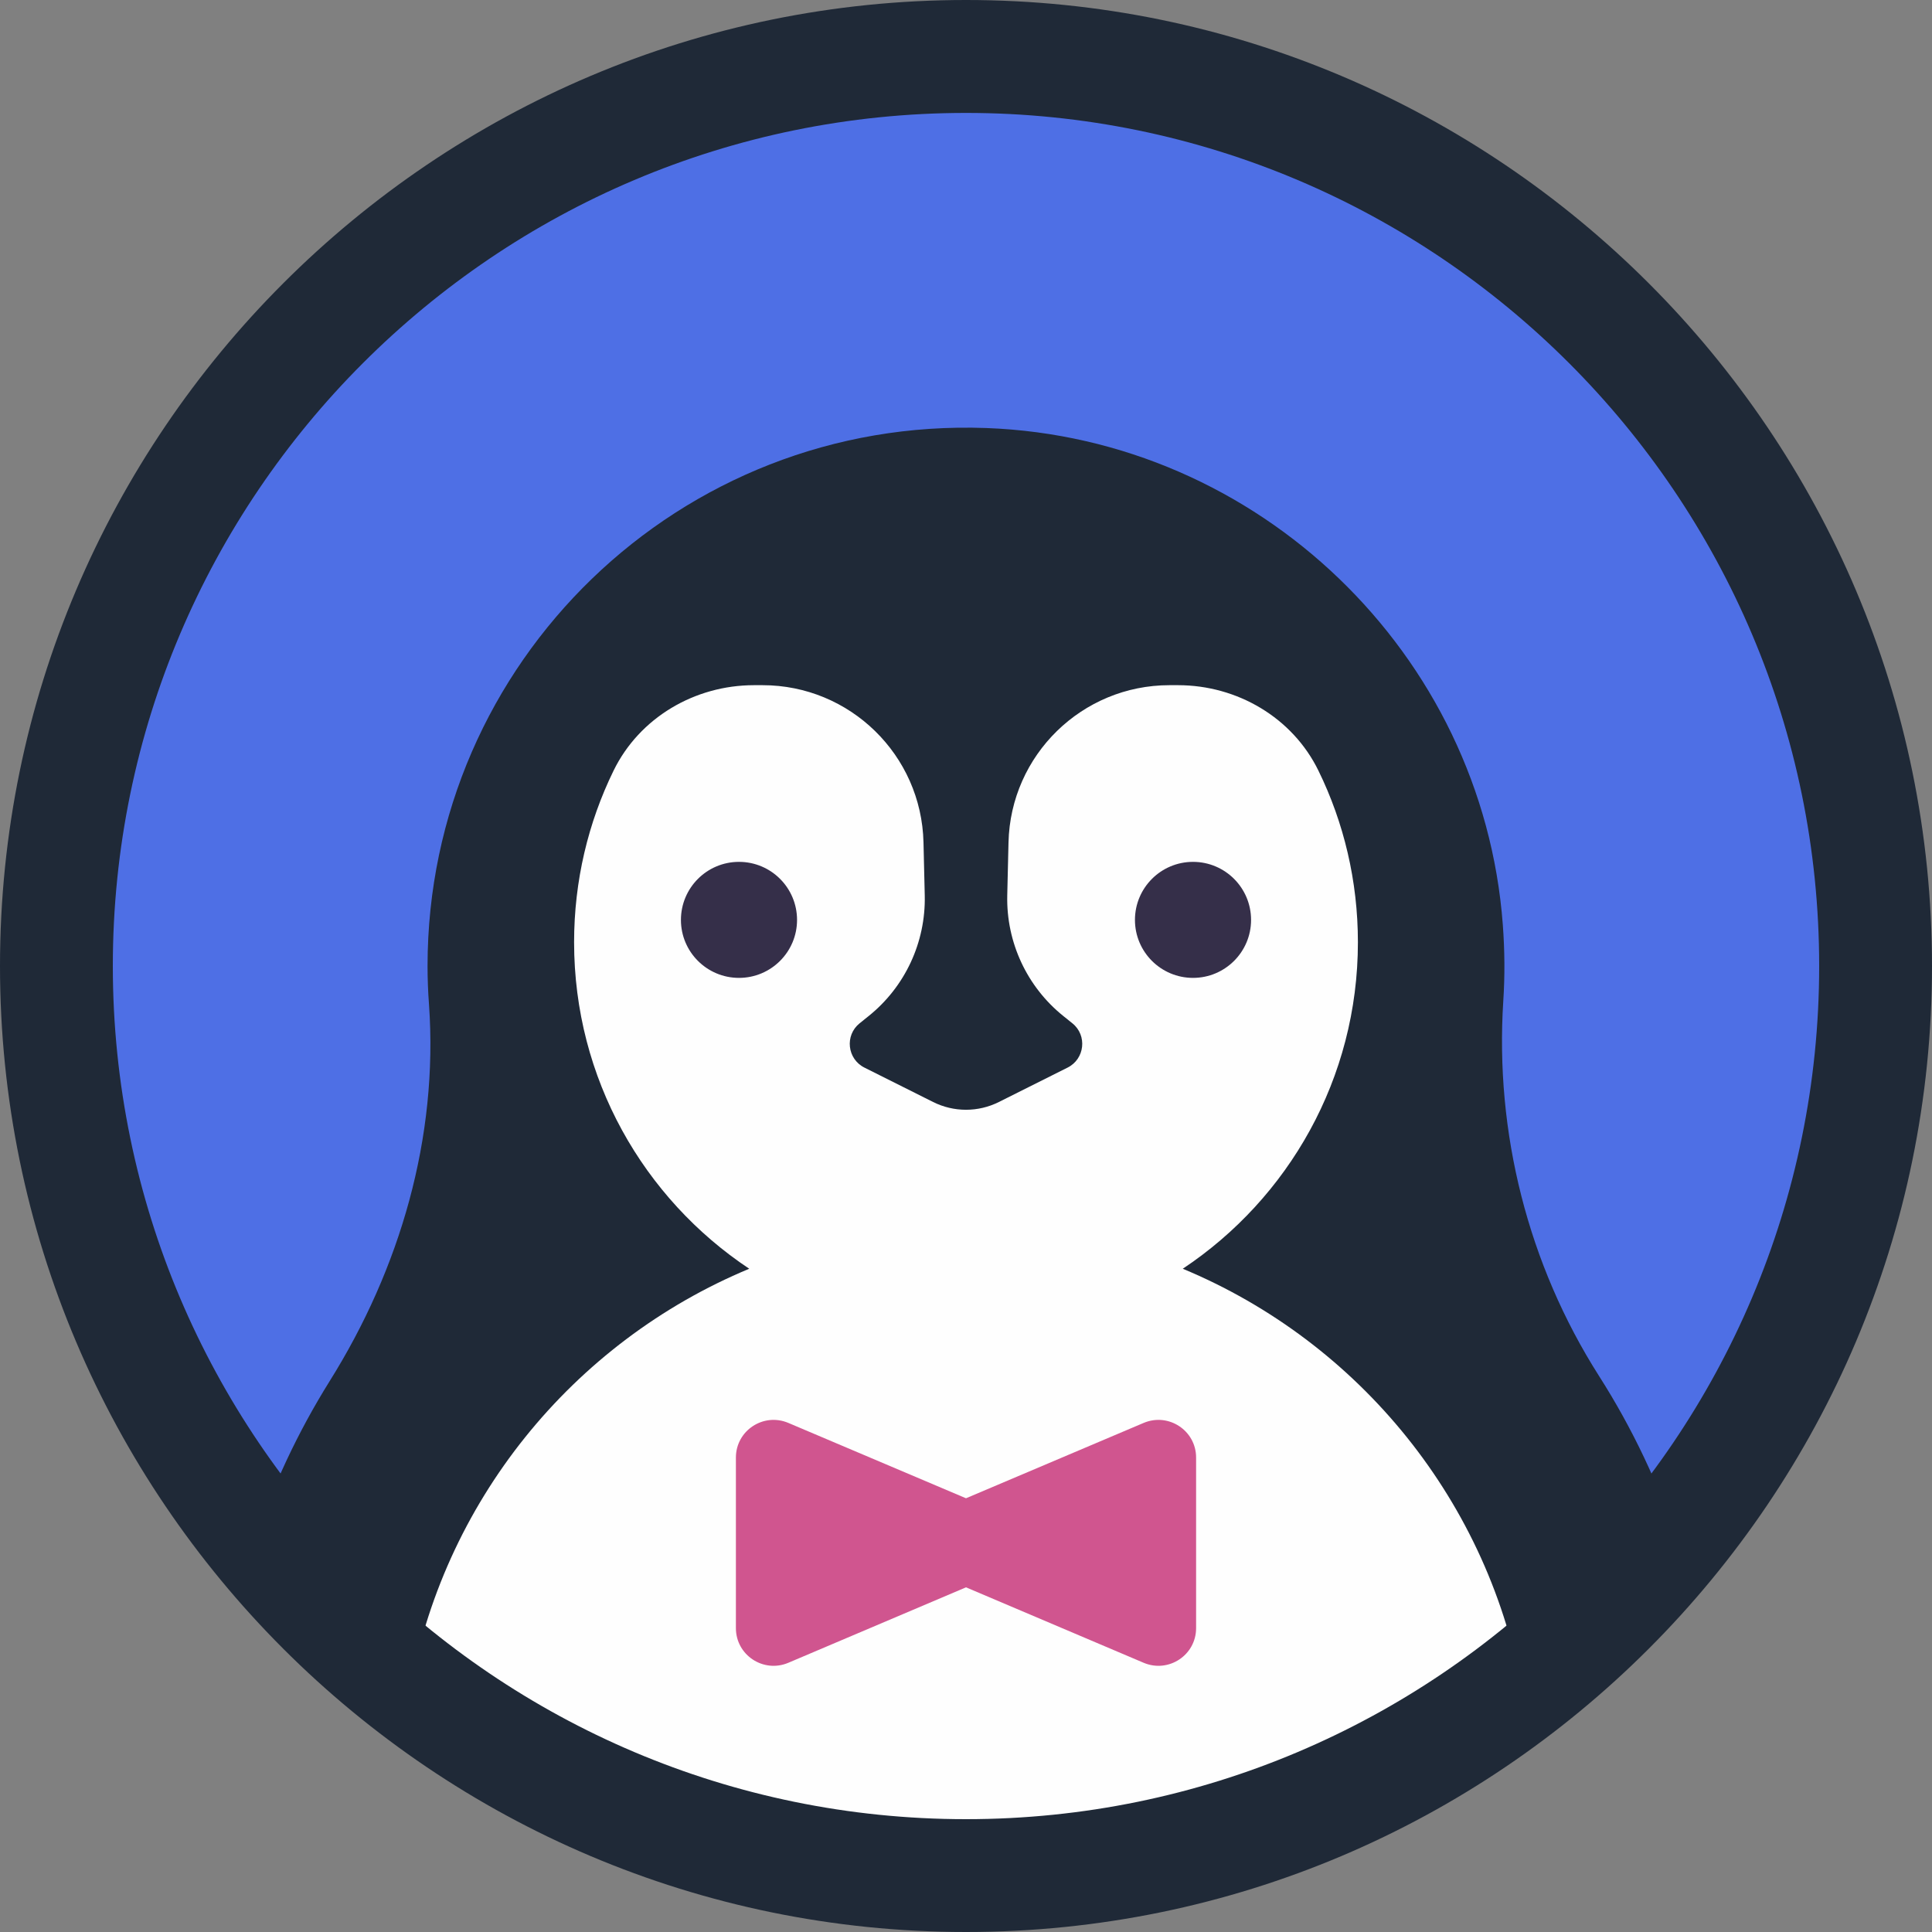 <?xml version="1.0" encoding="UTF-8" standalone="no"?>
<!-- Creator: CorelDRAW X7 -->

<svg
   xml:space="preserve"
   width="199.999mm"
   height="199.999mm"
   version="1.1"
   style="clip-rule:evenodd;fill-rule:evenodd;image-rendering:optimizeQuality;shape-rendering:geometricPrecision;text-rendering:geometricPrecision"
   viewBox="0 0 19999.908 20000"
   id="svg7"
   sodipodi:docname="logo.svg"
   inkscape:version="1.4.2 (ebf0e940, 2025-05-08)"
   xmlns:inkscape="http://www.inkscape.org/namespaces/inkscape"
   xmlns:sodipodi="http://sodipodi.sourceforge.net/DTD/sodipodi-0.dtd"
   xmlns="http://www.w3.org/2000/svg"
   xmlns:svg="http://www.w3.org/2000/svg"><rect x="0" y="0" width="19999.908" height="20000" fill="#808080" stroke="none"/><sodipodi:namedview
   id="namedview7"
   pagecolor="#ffffff"
   bordercolor="#000000"
   borderopacity="0.25"
   inkscape:showpageshadow="2"
   inkscape:pageopacity="0.0"
   inkscape:pagecheckerboard="0"
   inkscape:deskcolor="#d1d1d1"
   inkscape:document-units="mm"
   inkscape:zoom="1.0006061"
   inkscape:cx="251.34767"
   inkscape:cy="378.27075"
   inkscape:window-width="2152"
   inkscape:window-height="1186"
   inkscape:window-x="197"
   inkscape:window-y="93"
   inkscape:window-maximized="0"
   inkscape:current-layer="Layer_x0020_2" />
 <defs
   id="defs1">
  <style
   type="text/css"
   id="style1">
   <![CDATA[
    .fil0 {fill:#4D98D2}
    .fil3 {fill:#FEFEFE;fill-rule:nonzero}
    .fil1 {fill:#4D98D2;fill-rule:nonzero}
    .fil2 {fill:#352F49;fill-rule:nonzero}
   ]]>
  </style>
 </defs>
 <g
   id="Layer_x0020_1"
   inkscape:label="Layer 1"
   inkscape:groupmode="layer"
   transform="translate(-1000.05,-988)">
  
 </g>
 <g
   id="Layer_x0020_2"
   inkscape:label="Layer 2"
   inkscape:groupmode="layer"
   transform="translate(-1000.05,-988)">
  <path
   class="fil1"
   d="m 20508,10988 c 0,5251 -4257,9508 -9508,9508 -5251,0 -9508,-4257 -9508,-9508 0,-5251 4257,-9508 9508,-9508 5251,0 9508,4257 9508,9508 z"
   id="path1"
   style="fill:#4e6fe5;fill-opacity:1" />
  <path
   class="fil2"
   d="m 3620,16981 c 1743,2144 4401,3515 7380,3515 2979,0 5637,-1371 7380,-3515 -203,-621 -482,-1208 -827,-1749 -734,-1153 -1079,-2519 -991,-3883 17,-258 15,-522 -5,-789 -210,-2806 -2533,-5037 -5345,-5141 -3175,-118 -5786,2421 -5786,5569 0,134 5,267 15,398 97,1376 -298,2733 -1030,3902 -328,526 -595,1093 -791,1693 z"
   id="path2"
   style="fill:#1f2937;fill-opacity:1" />
  <path
   class="fil3"
   d="m 5233,18545 c 1600,1223 3598,1951 5767,1951 2169,0 4167,-728 5767,-1951 -338,-2005 -1696,-3663 -3523,-4423 1093,-727 1813,-1969 1813,-3380 0,-636 -146,-1239 -408,-1775 -268,-550 -841,-886 -1454,-886 h -89 c -905,0 -1645,723 -1666,1628 l -13,549 c -11,484 204,946 582,1249 l 92,74 c 156,125 129,370 -50,459 l -711,356 c -214,107 -466,107 -680,0 l -711,-356 c -179,-89 -206,-334 -50,-459 l 92,-74 c 378,-303 593,-765 582,-1249 l -13,-549 C 10539,8804 9799,8081 8894,8081 h -89 c -613,0 -1186,336 -1454,886 -262,536 -408,1139 -408,1775 0,1411 720,2653 1813,3380 -1827,760 -3185,2418 -3523,4423 z"
   id="path3" />
  <path
   class="fil1"
   d="m 12839,15718 -1839,780 -1839,-780 c -258,-109 -543,79 -543,359 v 1765 c 0,280 285,468 543,359 l 1839,-781 1839,781 c 258,109 543,-79 543,-359 v -1765 c 0,-280 -285,-468 -543,-359 z"
   id="path4"
   style="fill:#d0558f;fill-opacity:1" />
  <path
   class="fil2"
   d="m 9251,10511 c 0,331 -269,600 -601,600 -332,0 -601,-269 -601,-600 0,-332 269,-601 601,-601 332,0 601,269 601,601 z"
   id="path5" />
  <path
   class="fil2"
   d="m 12749,10511 c 0,331 269,600 601,600 332,0 601,-269 601,-600 0,-332 -269,-601 -601,-601 -332,0 -601,269 -601,601 z"
   id="path6" />
  <path
   class="fil2"
   d="m 11000,2157 c -4870,0 -8832,3961 -8832,8831 0,4870 3962,8832 8832,8832 4870,0 8832,-3962 8832,-8832 0,-4870 -3962,-8831 -8832,-8831 z m 0,18831 C 5486,20988 1000,16502 1000,10988 1000,5474 5486,988 11000,988 c 5514,0 10000,4486 10000,10000 0,5514 -4486,10000 -10000,10000 z"
   id="path7"
   style="fill:#1f2937;fill-opacity:1" />
 </g>
</svg>
